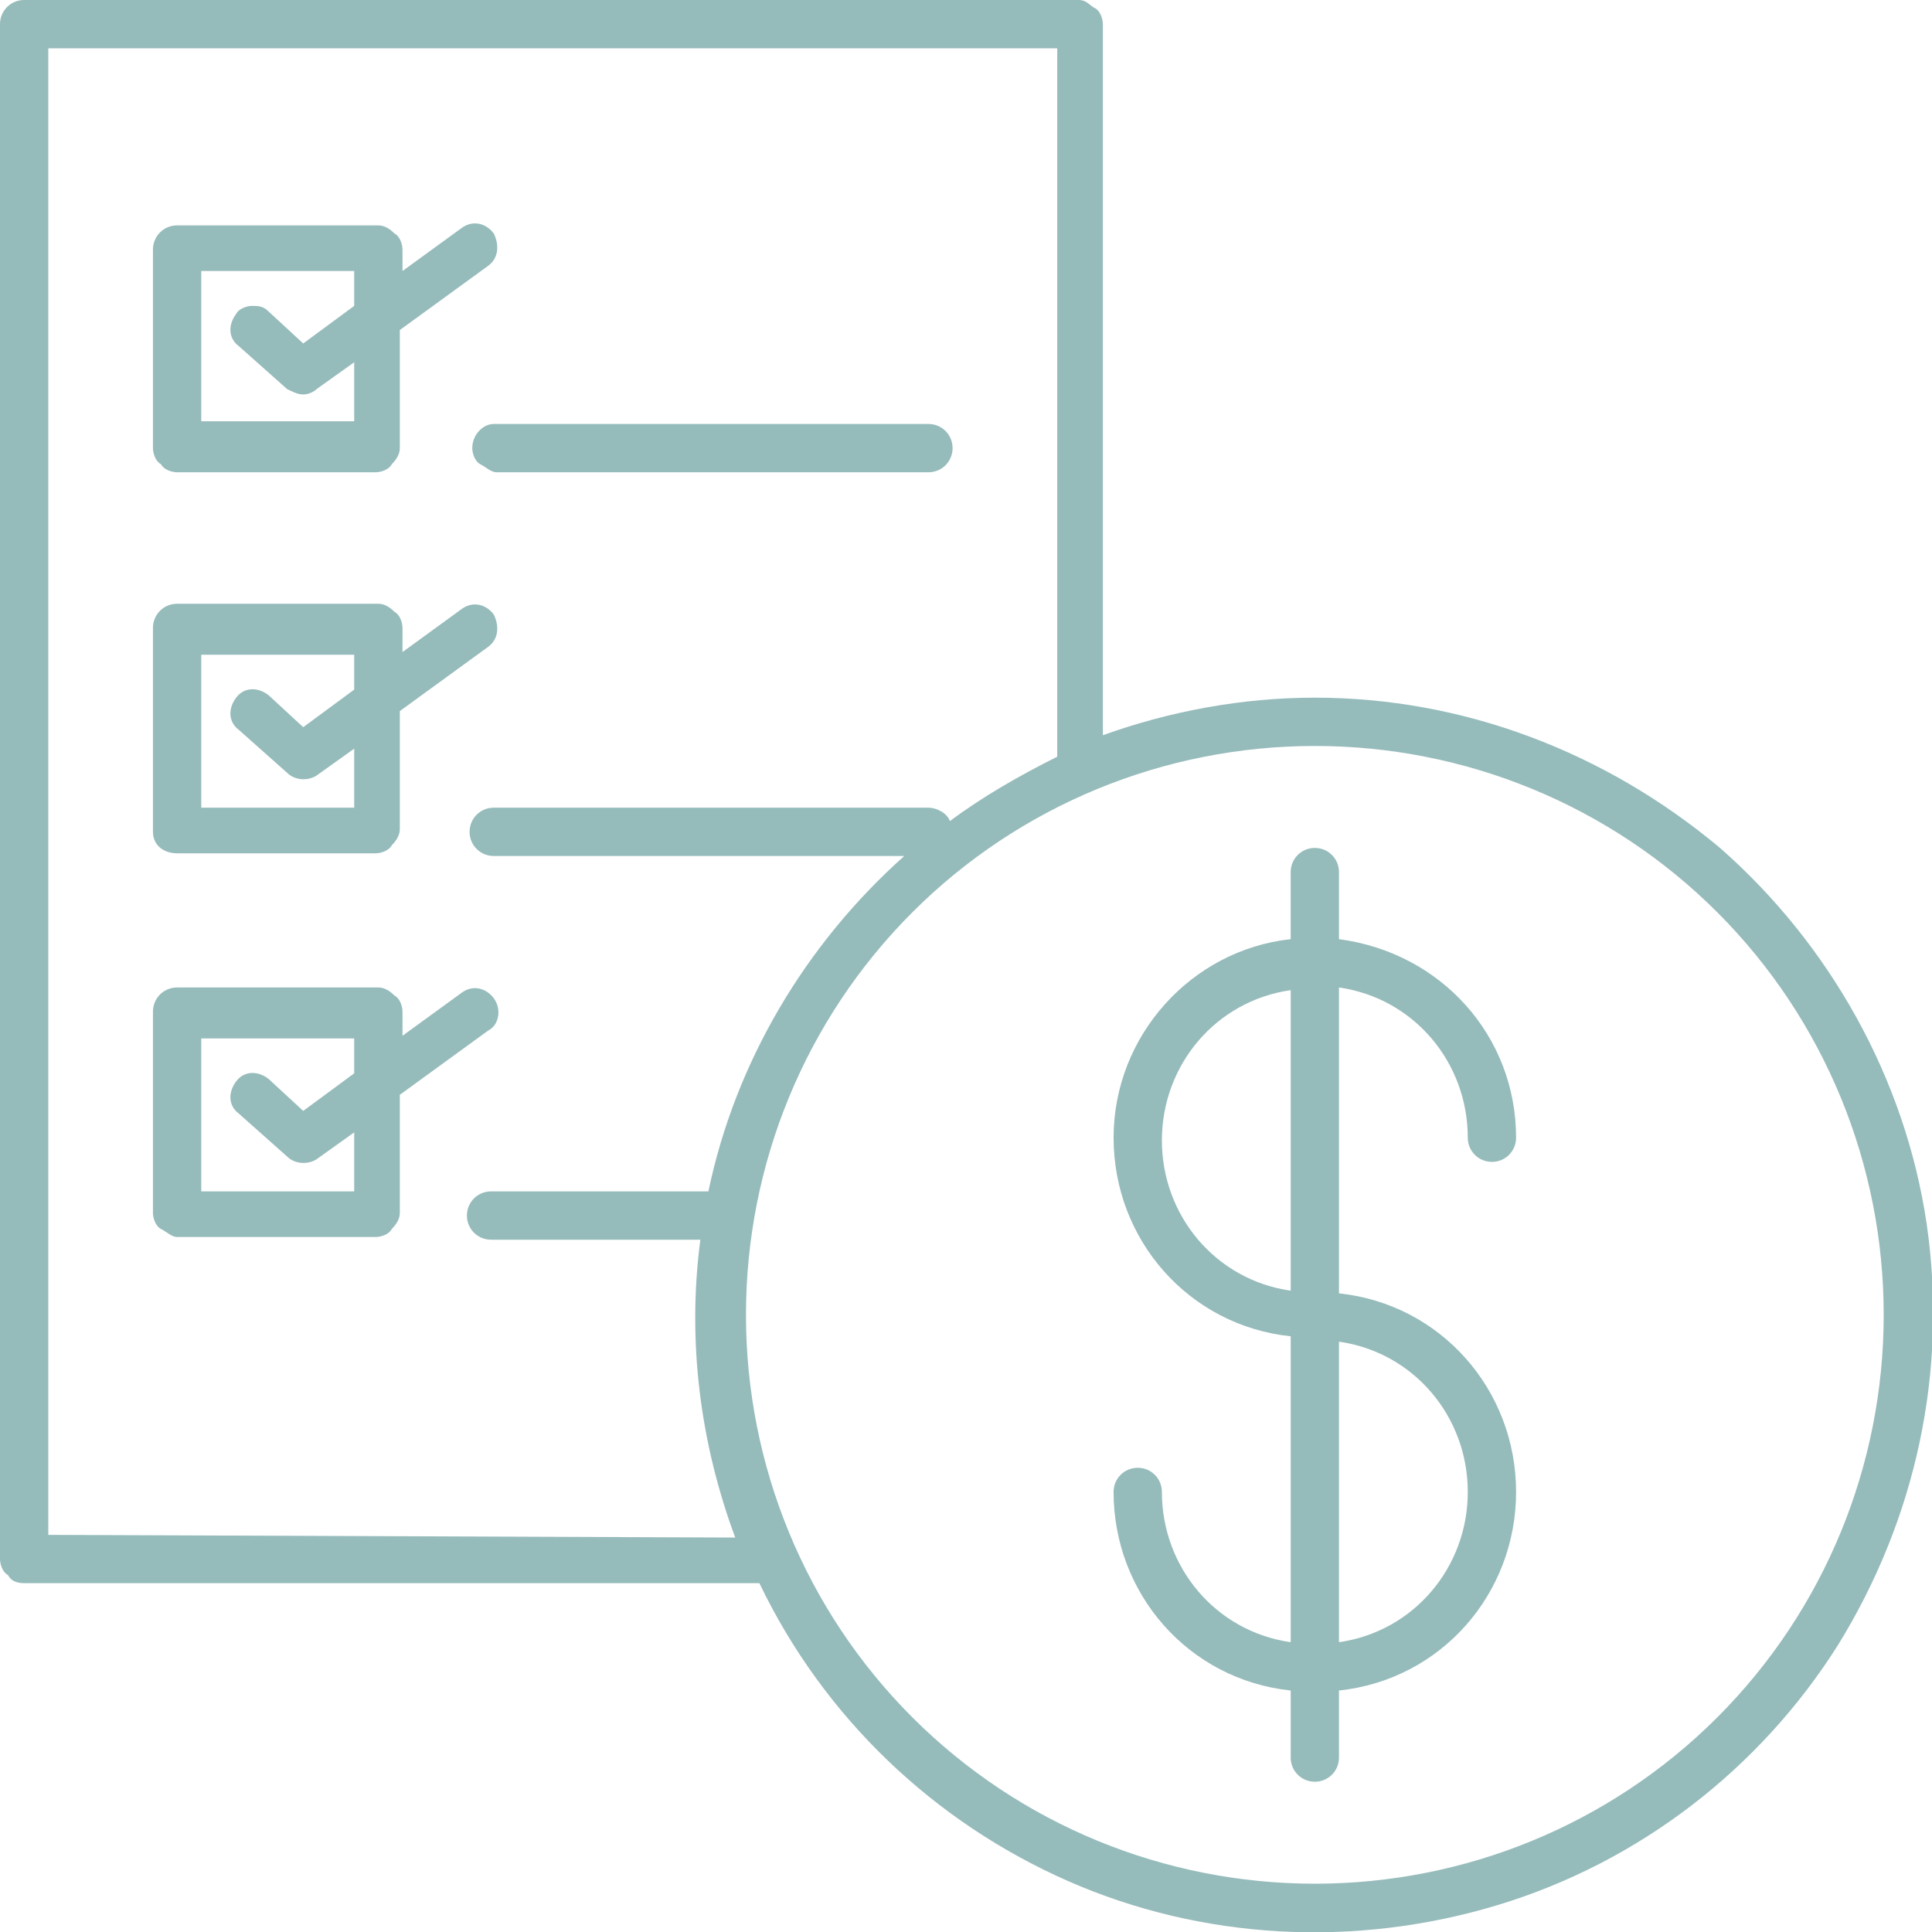 <?xml version="1.0" encoding="UTF-8"?> <svg xmlns="http://www.w3.org/2000/svg" xmlns:xlink="http://www.w3.org/1999/xlink" version="1.1" id="Layer_1" x="0px" y="0px" viewBox="0 0 72 72" style="enable-background:new 0 0 72 72;" xml:space="preserve"> <style type="text/css"> .st0{fill:#96BBBB;} </style> <g> <path class="st0" d="M6.6,17.6H14c0.2,0,0.5-0.1,0.6-0.3c0.2-0.2,0.3-0.4,0.3-0.6v-4.4l3.3-2.4c0.4-0.3,0.4-0.8,0.2-1.2 c-0.3-0.4-0.8-0.5-1.2-0.2l-2.2,1.6V9.3c0-0.2-0.1-0.5-0.3-0.6c-0.2-0.2-0.4-0.3-0.6-0.3H6.6c-0.5,0-0.9,0.4-0.9,0.9v7.4 c0,0.2,0.1,0.5,0.3,0.6C6.1,17.5,6.4,17.6,6.6,17.6L6.6,17.6z M7.5,10.1h5.7v1.3l-1.9,1.4L10,11.6c-0.2-0.2-0.4-0.2-0.6-0.2 c-0.2,0-0.5,0.1-0.6,0.3c-0.3,0.4-0.3,0.9,0.1,1.2l1.8,1.6c0.2,0.1,0.4,0.2,0.6,0.2c0.2,0,0.4-0.1,0.5-0.2l1.4-1v2.2H7.5L7.5,10.1z "></path> <path class="st0" d="M17.6,16.7c0,0.2,0.1,0.5,0.3,0.6s0.4,0.3,0.6,0.3h16.1c0.5,0,0.9-0.4,0.9-0.9c0-0.5-0.4-0.9-0.9-0.9H18.4 C18,15.8,17.6,16.2,17.6,16.7z"></path> <path class="st0" d="M6.6,31.8H14c0.2,0,0.5-0.1,0.6-0.3c0.2-0.2,0.3-0.4,0.3-0.6v-4.4l3.3-2.4c0.4-0.3,0.4-0.8,0.2-1.2 c-0.3-0.4-0.8-0.5-1.2-0.2l-2.2,1.6v-0.9c0-0.2-0.1-0.5-0.3-0.6c-0.2-0.2-0.4-0.3-0.6-0.3H6.6c-0.5,0-0.9,0.4-0.9,0.9V31 C5.7,31.5,6.1,31.8,6.6,31.8L6.6,31.8z M7.5,24.4h5.7v1.3l-1.9,1.4L10,25.9c-0.4-0.3-0.9-0.3-1.2,0.1c-0.3,0.4-0.3,0.9,0.1,1.2 l1.8,1.6c0.3,0.3,0.8,0.3,1.1,0.1l1.4-1v2.2H7.5L7.5,24.4z"></path> <path class="st0" d="M49,26c-2.7,0-5.4,0.5-7.9,1.4V0.9c0-0.2-0.1-0.5-0.3-0.6S40.5,0,40.2,0H0.9C0.4,0,0,0.4,0,0.9v57.2 c0,0.2,0.1,0.5,0.3,0.6C0.4,58.9,0.6,59,0.9,59h27.4c2.4,5,6.5,8.9,11.5,11.1c5,2.2,10.7,2.5,16,0.9c5.3-1.6,9.8-5.1,12.7-9.7 c2.9-4.7,4.1-10.2,3.3-15.7c-0.8-5.4-3.6-10.4-7.7-14C59.8,28,54.5,26,49,26L49,26z M1.8,57.2V1.8h37.6v26.4 c-1.4,0.7-2.8,1.5-4,2.4c-0.1-0.3-0.5-0.5-0.8-0.5H18.4c-0.5,0-0.9,0.4-0.9,0.9c0,0.5,0.4,0.9,0.9,0.9h15.3 c-3.7,3.3-6.3,7.7-7.3,12.5h-8.1c-0.5,0-0.9,0.4-0.9,0.9c0,0.5,0.4,0.9,0.9,0.9h7.8c-0.5,3.8,0,7.6,1.3,11.1L1.8,57.2z M49,70.2 c-5.6,0-11-2.2-15-6.2c-4-4-6.2-9.4-6.2-15c0-5.6,2.2-11,6.2-15s9.4-6.2,15-6.2c5.6,0,11,2.2,15,6.2c4,4,6.2,9.4,6.2,15 c0,5.6-2.2,11-6.2,15C60,68,54.6,70.2,49,70.2L49,70.2z"></path> <path class="st0" d="M54.7,42.4c0,0.5,0.4,0.9,0.9,0.9c0.5,0,0.9-0.4,0.9-0.9c0-3.8-2.8-6.9-6.6-7.4v-2.5c0-0.5-0.4-0.9-0.9-0.9 s-0.9,0.4-0.9,0.9V35c-3.7,0.4-6.6,3.6-6.6,7.4c0,3.8,2.8,7,6.6,7.4v11.4c-2.8-0.4-4.8-2.8-4.8-5.6c0-0.5-0.4-0.9-0.9-0.9 c-0.5,0-0.9,0.4-0.9,0.9c0,3.8,2.8,7,6.6,7.4v2.5c0,0.5,0.4,0.9,0.9,0.9s0.9-0.4,0.9-0.9V63c3.8-0.4,6.6-3.6,6.6-7.4 c0-3.8-2.8-7-6.6-7.4V36.8C52.7,37.2,54.7,39.6,54.7,42.4L54.7,42.4z M48.1,48.1c-2.8-0.4-4.8-2.8-4.8-5.6c0-2.8,2-5.2,4.8-5.6 L48.1,48.1z M54.7,55.6c0,2.8-2,5.2-4.8,5.6V50C52.7,50.4,54.7,52.8,54.7,55.6L54.7,55.6z"></path> <path class="st0" d="M18.4,37.2c-0.3-0.4-0.8-0.5-1.2-0.2l-2.2,1.6v-0.9c0-0.2-0.1-0.5-0.3-0.6c-0.2-0.2-0.4-0.3-0.6-0.3H6.6 c-0.5,0-0.9,0.4-0.9,0.9v7.5c0,0.2,0.1,0.5,0.3,0.6s0.4,0.3,0.6,0.3H14c0.2,0,0.5-0.1,0.6-0.3c0.2-0.2,0.3-0.4,0.3-0.6v-4.4 l3.3-2.4C18.6,38.2,18.7,37.6,18.4,37.2L18.4,37.2z M13.2,40l-1.9,1.4L10,40.2c-0.4-0.3-0.9-0.3-1.2,0.1c-0.3,0.4-0.3,0.9,0.1,1.2 l1.8,1.6c0.3,0.3,0.8,0.3,1.1,0.1l1.4-1v2.2H7.5v-5.7h5.7L13.2,40z"></path> </g> </svg> 